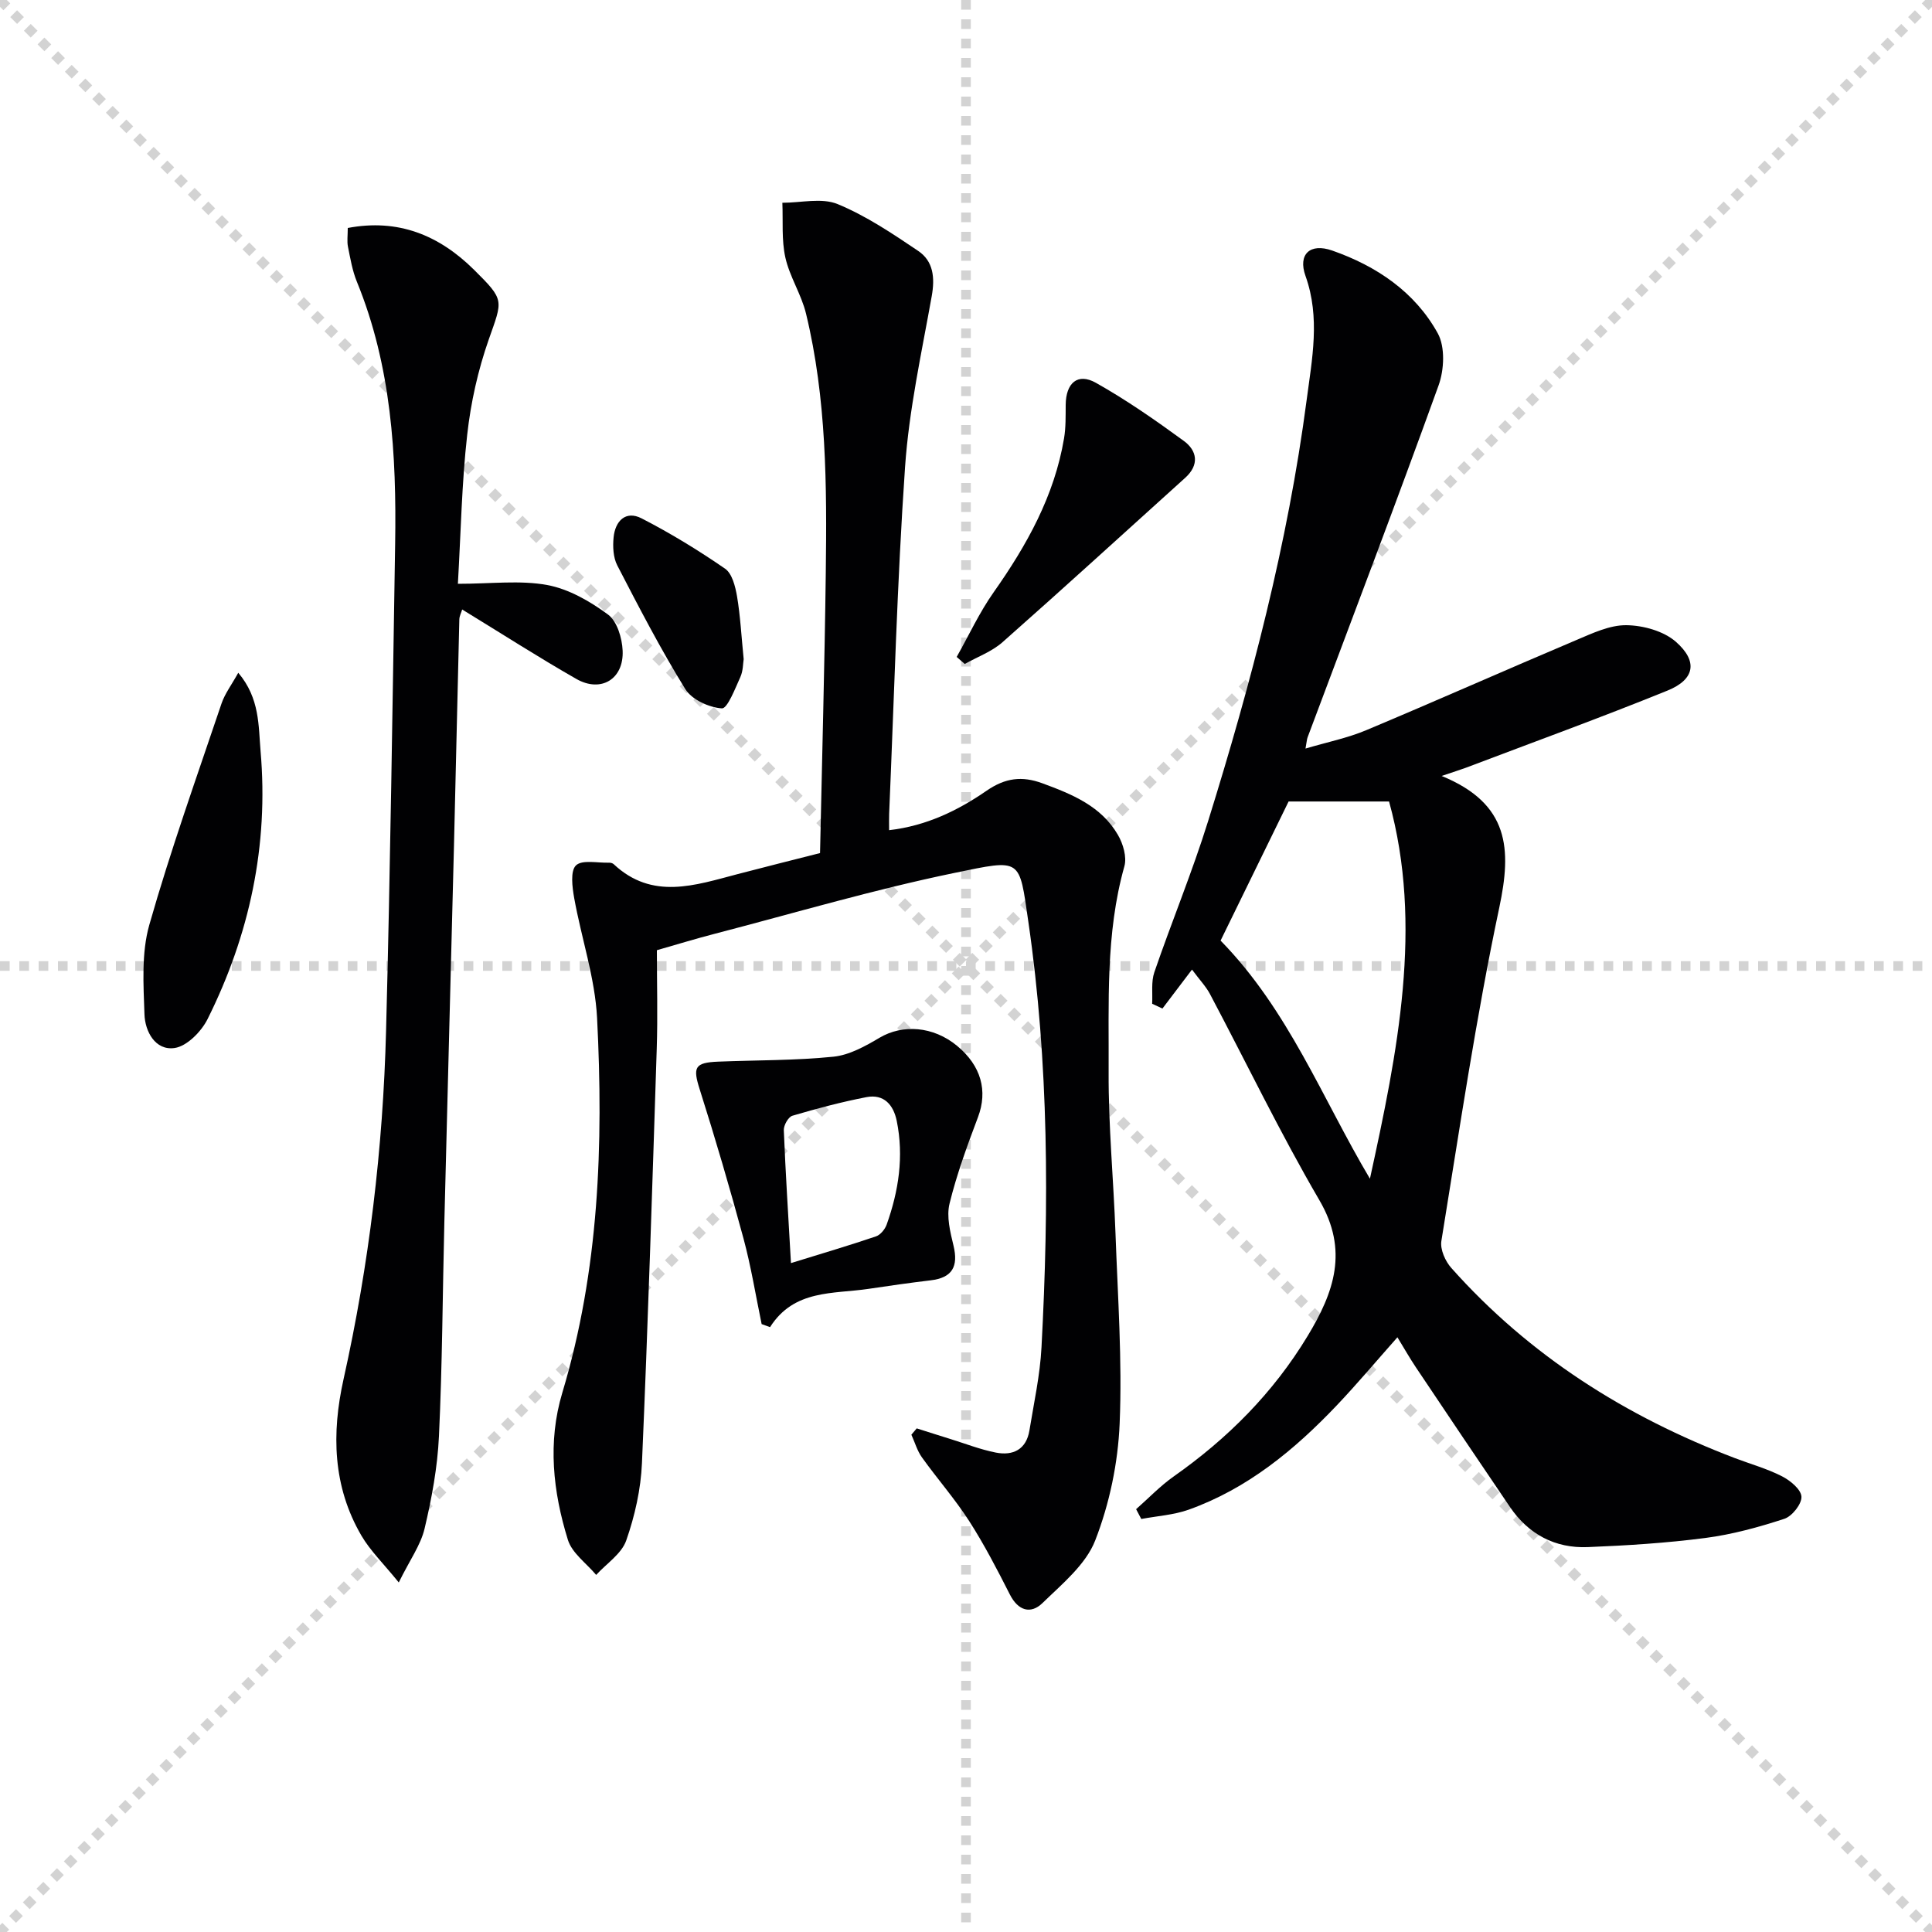 <svg enable-background="new 0 0 400 400" viewBox="0 0 400 400" xmlns="http://www.w3.org/2000/svg"><g stroke="lightgray" stroke-dasharray="1,1" stroke-width="1" transform="scale(2, 2)"><line x1="0" y1="0" x2="200" y2="200"></line><line x1="200" y1="0" x2="0" y2="200"></line><line x1="100" y1="0" x2="100" y2="200"></line><line x1="0" y1="100" x2="200" y2="100"></line></g><g fill="#010103"><path d="m298.47 160.65c14.1 5.77 14.49 15.19 11.95 27.21-4.84 22.85-8.24 46.01-12 69.08-.28 1.73.81 4.19 2.07 5.59 16.17 18.16 36.12 30.76 58.71 39.36 3.26 1.24 6.66 2.18 9.74 3.76 1.71.87 3.95 2.71 4.03 4.22s-1.93 4.05-3.53 4.58c-5.32 1.74-10.82 3.25-16.36 3.97-8.06 1.05-16.2 1.56-24.33 1.89-6.78.28-12.27-2.64-16.12-8.29-6.54-9.62-13.02-19.28-19.5-28.95-1.27-1.9-2.4-3.89-3.81-6.2-4.37 4.93-8.31 9.62-12.51 14.05-8.79 9.25-18.51 17.29-30.73 21.65-3.1 1.1-6.52 1.3-9.79 1.92-.36-.68-.71-1.35-1.07-2.03 2.59-2.28 5-4.82 7.8-6.79 11.17-7.86 20.58-17.28 27.7-29.05 5.49-9.08 8.54-17.7 2.44-28.14-8.11-13.89-15.1-28.43-22.64-42.66-.83-1.57-2.12-2.91-3.73-5.08-2.21 2.91-4.17 5.49-6.12 8.07-.71-.33-1.42-.66-2.13-.99.12-2.18-.23-4.53.45-6.52 3.6-10.49 7.86-20.76 11.15-31.34 8.89-28.55 16.49-57.45 20.39-87.16 1.11-8.45 2.85-17.03-.24-25.67-1.61-4.5.95-6.86 5.52-5.26 9.16 3.2 17.12 8.55 21.86 17.13 1.56 2.82 1.34 7.57.17 10.8-8.79 24.37-18.03 48.58-27.11 72.84-.17.44-.18.94-.44 2.34 4.49-1.33 8.68-2.17 12.54-3.79 14.55-6.1 28.97-12.51 43.5-18.66 3.34-1.41 6.93-3.13 10.39-3.09 3.49.04 7.72 1.21 10.26 3.44 4.61 4.06 3.9 7.8-1.73 10.09-13.82 5.61-27.85 10.71-41.8 16-1.06.39-2.16.73-4.98 1.68zm-14.84 83.39c5.74-26.26 11.06-52.43 3.96-78.1-7.7 0-14 0-20.8 0-4.48 9.16-9.34 19.11-14.08 28.8 14.1 14.43 21.03 32.66 30.92 49.3z"/><path d="m189.8 295.73c2.28.72 4.56 1.46 6.84 2.16 3.17.98 6.29 2.21 9.53 2.85 3.56.7 6.31-.63 6.96-4.58.93-5.72 2.2-11.44 2.5-17.2 1.57-29.44 1.54-58.86-2.72-88.11-1.94-13.29-1.27-13.01-15.31-10.12-16.71 3.45-33.13 8.31-49.66 12.61-3.83.99-7.62 2.15-11.94 3.39 0 6.83.19 13.63-.03 20.41-.92 28.6-1.82 57.19-3.06 85.78-.23 5.4-1.47 10.92-3.26 16.03-.97 2.76-4.08 4.77-6.22 7.12-2.01-2.41-5.01-4.51-5.86-7.28-3.08-9.95-4.22-20.21-1.15-30.44 7.63-25.38 8.53-51.42 7.2-77.57-.43-8.34-3.25-16.54-4.74-24.85-.4-2.26-.83-5.61.37-6.76 1.29-1.23 4.49-.48 6.86-.56.31-.01.72.1.94.3 8.02 7.52 16.88 4.36 25.69 2.06 5.6-1.47 11.22-2.87 17.04-4.35.41-19.54.95-38.82 1.19-58.1.23-17.97.17-35.97-4.09-53.58-.96-3.99-3.39-7.63-4.28-11.62-.81-3.64-.46-7.55-.62-11.34 3.84.01 8.14-1.08 11.43.27 5.9 2.43 11.35 6.1 16.69 9.7 3.16 2.13 3.49 5.55 2.8 9.39-2.1 11.75-4.7 23.51-5.52 35.37-1.65 23.88-2.26 47.83-3.29 71.75-.04.98-.01 1.97-.01 3.42 7.73-.89 14.27-4.09 20.17-8.16 3.9-2.69 7.35-3.09 11.53-1.56 6.15 2.26 12.22 4.72 15.68 10.71 1.07 1.84 1.87 4.57 1.33 6.49-3.94 14.01-3.18 28.36-3.26 42.61-.06 11.12 1.02 22.24 1.42 33.37.47 13.14 1.41 26.31.86 39.41-.34 8.15-2.1 16.57-5.05 24.16-1.94 5.01-6.86 9.03-10.93 12.99-2.42 2.35-5.04 1.6-6.75-1.78-2.63-5.18-5.31-10.36-8.44-15.23-2.95-4.58-6.58-8.71-9.76-13.15-.99-1.38-1.47-3.13-2.19-4.7.37-.44.74-.87 1.11-1.31z"/><path d="m94.8 120.87c6.91 0 12.86-.78 18.48.25 4.46.82 8.88 3.37 12.61 6.12 1.87 1.38 2.91 4.87 3.02 7.46.27 5.9-4.48 8.78-9.58 5.87-7.91-4.52-15.59-9.46-23.64-14.38-.18.62-.57 1.33-.59 2.05-.39 15.63-.72 31.27-1.11 46.9-.65 25.94-1.35 51.88-1.99 77.82-.37 14.8-.42 29.62-1.12 44.4-.3 6.41-1.49 12.84-2.97 19.1-.8 3.41-3.04 6.48-5.35 11.17-3.18-3.93-5.89-6.55-7.73-9.69-5.96-10.19-6.19-21.23-3.7-32.4 5.29-23.75 8.17-47.81 8.8-72.1.88-33.59 1.33-67.2 1.88-100.8.3-18.52-.78-36.86-7.93-54.33-.93-2.28-1.35-4.8-1.84-7.24-.22-1.09-.04-2.29-.04-3.87 10.45-1.98 18.92 1.49 26.18 8.69 6.37 6.32 5.89 6.18 3.01 14.4-2.22 6.32-3.72 13.05-4.46 19.71-1.13 10.03-1.31 20.16-1.93 30.87z"/><path d="m157.69 274.14c-1.23-5.92-2.19-11.91-3.76-17.74-2.8-10.34-5.82-20.64-9.06-30.85-1.45-4.56-1.09-5.56 3.86-5.75 7.94-.32 15.92-.22 23.81-1.02 3.29-.33 6.6-2.17 9.55-3.92 4.79-2.84 11.12-2.41 16.05 1.66 5.03 4.15 6.38 9.35 4.35 14.75-2.22 5.89-4.41 11.84-5.9 17.93-.66 2.68.14 5.86.82 8.68 1.04 4.32-.22 6.67-4.74 7.2-4.28.51-8.55 1.12-12.82 1.76-7.33 1.1-15.42.07-20.42 7.93-.58-.21-1.16-.42-1.74-.63zm6.07-12.63c6.37-1.97 12.02-3.64 17.6-5.53.92-.31 1.86-1.46 2.21-2.43 2.49-6.97 3.59-14.12 2.09-21.48-.68-3.33-2.66-5.61-6.27-4.92-5.17 1-10.28 2.36-15.33 3.85-.85.25-1.82 1.98-1.78 2.99.35 8.77.92 17.54 1.48 27.52z"/><path d="m49.33 139.29c4.48 5.28 4.17 10.99 4.62 16.25 1.69 19.49-2.28 38.01-10.97 55.44-1.29 2.59-4.28 5.64-6.84 6-4 .57-6.12-3.45-6.23-6.98-.21-6.17-.65-12.7 1-18.51 4.4-15.45 9.82-30.61 14.96-45.85.7-2.05 2.09-3.87 3.46-6.35z"/><path d="m198.07 136.01c2.53-4.48 4.7-9.2 7.65-13.38 6.87-9.75 12.58-19.96 14.58-31.88.38-2.26.32-4.61.34-6.92.04-4.54 2.47-6.7 6.26-4.57 6.33 3.56 12.33 7.74 18.2 12.03 2.76 2.02 3.26 4.95.29 7.63-12.59 11.36-25.11 22.8-37.82 34.03-2.21 1.96-5.2 3.04-7.83 4.52-.56-.48-1.12-.97-1.67-1.46z"/><path d="m153.97 136.47c-.14.81-.1 2.4-.69 3.71-1.08 2.38-2.68 6.55-3.82 6.48-2.66-.18-6.22-1.8-7.57-3.98-5.12-8.28-9.61-16.96-14.09-25.62-.85-1.64-.95-3.9-.76-5.81.33-3.38 2.5-5.62 5.79-3.93 5.98 3.07 11.76 6.61 17.29 10.42 1.46 1.01 2.12 3.68 2.47 5.7.69 4.08.9 8.24 1.38 13.03z"/></g></svg>